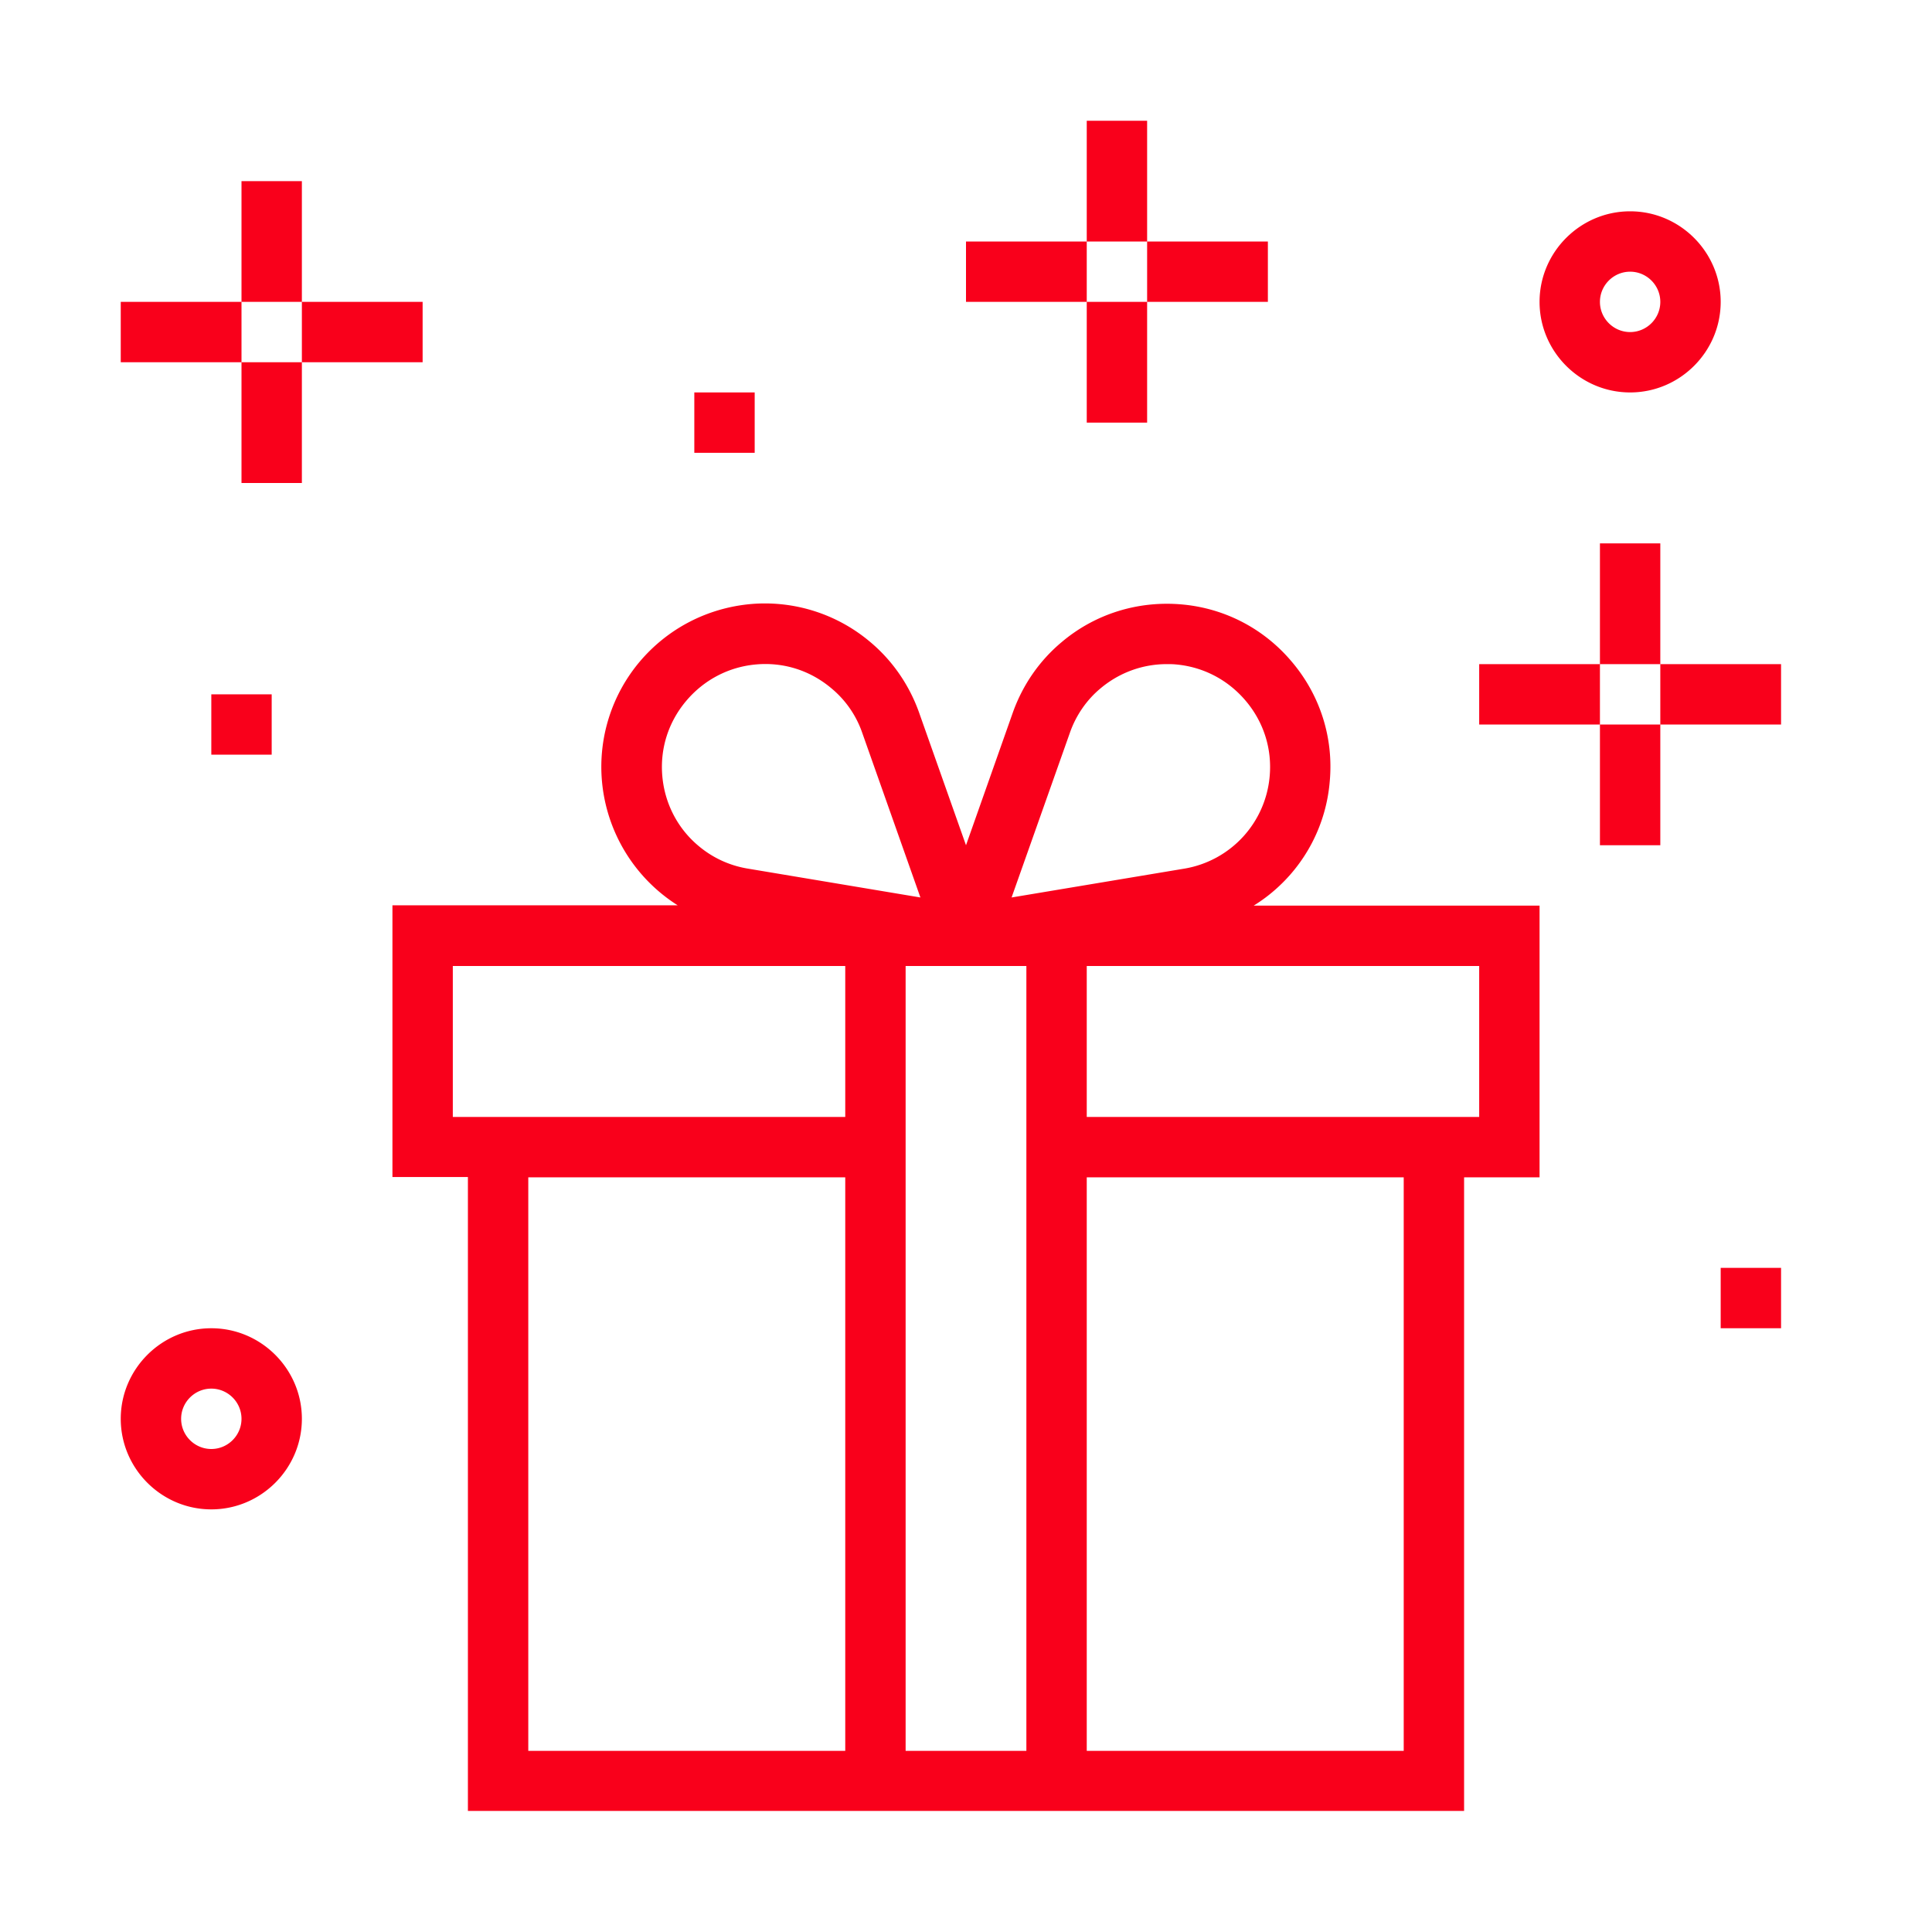<?xml version="1.0" encoding="UTF-8"?> <svg xmlns="http://www.w3.org/2000/svg" xmlns:xlink="http://www.w3.org/1999/xlink" xmlns:svgjs="http://svgjs.com/svgjs" width="512" height="512" x="0" y="0" viewBox="0 0 64 64" style="enable-background:new 0 0 512 512" xml:space="preserve" class=""> <g> <path d="M10 10h4v2h-4zM4 10h4v2H4zM8 12h2v4H8zM8 6h2v4H8zM55 22h4v2h-4zM49 22h4v2h-4zM53 24h2v4h-2zM53 18h2v4h-2zM38 8h4v2h-4zM32 8h4v2h-4zM36 10h2v4h-2zM36 4h2v4h-2zM7 44c-1.65 0-3 1.35-3 3s1.35 3 3 3 3-1.35 3-3-1.35-3-3-3zm0 4c-.55 0-1-.45-1-1s.45-1 1-1 1 .45 1 1-.45 1-1 1zM54 13c1.65 0 3-1.35 3-3s-1.35-3-3-3-3 1.35-3 3 1.35 3 3 3zm0-4c.55 0 1 .45 1 1s-.45 1-1 1-1-.45-1-1 .45-1 1-1zM42.14 29.56a5.354 5.354 0 0 0 1.91-3.68c.13-1.44-.32-2.85-1.25-3.95-.93-1.11-2.24-1.79-3.68-1.91s-2.85.32-3.95 1.25c-.73.61-1.28 1.4-1.61 2.31L32 28l-1.57-4.44c-.33-.9-.88-1.69-1.61-2.3a5.405 5.405 0 0 0-3.95-1.25c-1.44.13-2.75.81-3.68 1.91a5.405 5.405 0 0 0-1.25 3.95 5.434 5.434 0 0 0 2.51 4.12H13v9h2.5v21h33V39H51v-9h-9.47c.21-.13.42-.28.61-.44zm-6.69-5.31c.2-.56.55-1.07 1.01-1.45.62-.52 1.39-.8 2.19-.8.1 0 .2 0 .3.01.91.08 1.73.51 2.32 1.21s.87 1.58.79 2.49a3.402 3.402 0 0 1-2.8 3.06l-5.75.96zm-13.51 1.46c-.08-.91.2-1.79.79-2.49s1.41-1.13 2.32-1.21 1.79.2 2.49.79c.46.38.81.88 1.01 1.44l1.94 5.49-5.74-.96a3.37 3.37 0 0 1-1.6-.74c-.7-.58-1.13-1.41-1.21-2.32zM28 58H17.5V39H28zm0-21H15v-5h13zm6 21h-4V32h4zm12.5 0H36V39h10.5zM49 32v5H36v-5zM7 23h2v2H7zM57 42h2v2h-2zM23 13h2v2h-2z" fill="#f9001b" data-original="#000000" class=""></path> </g> </svg> 